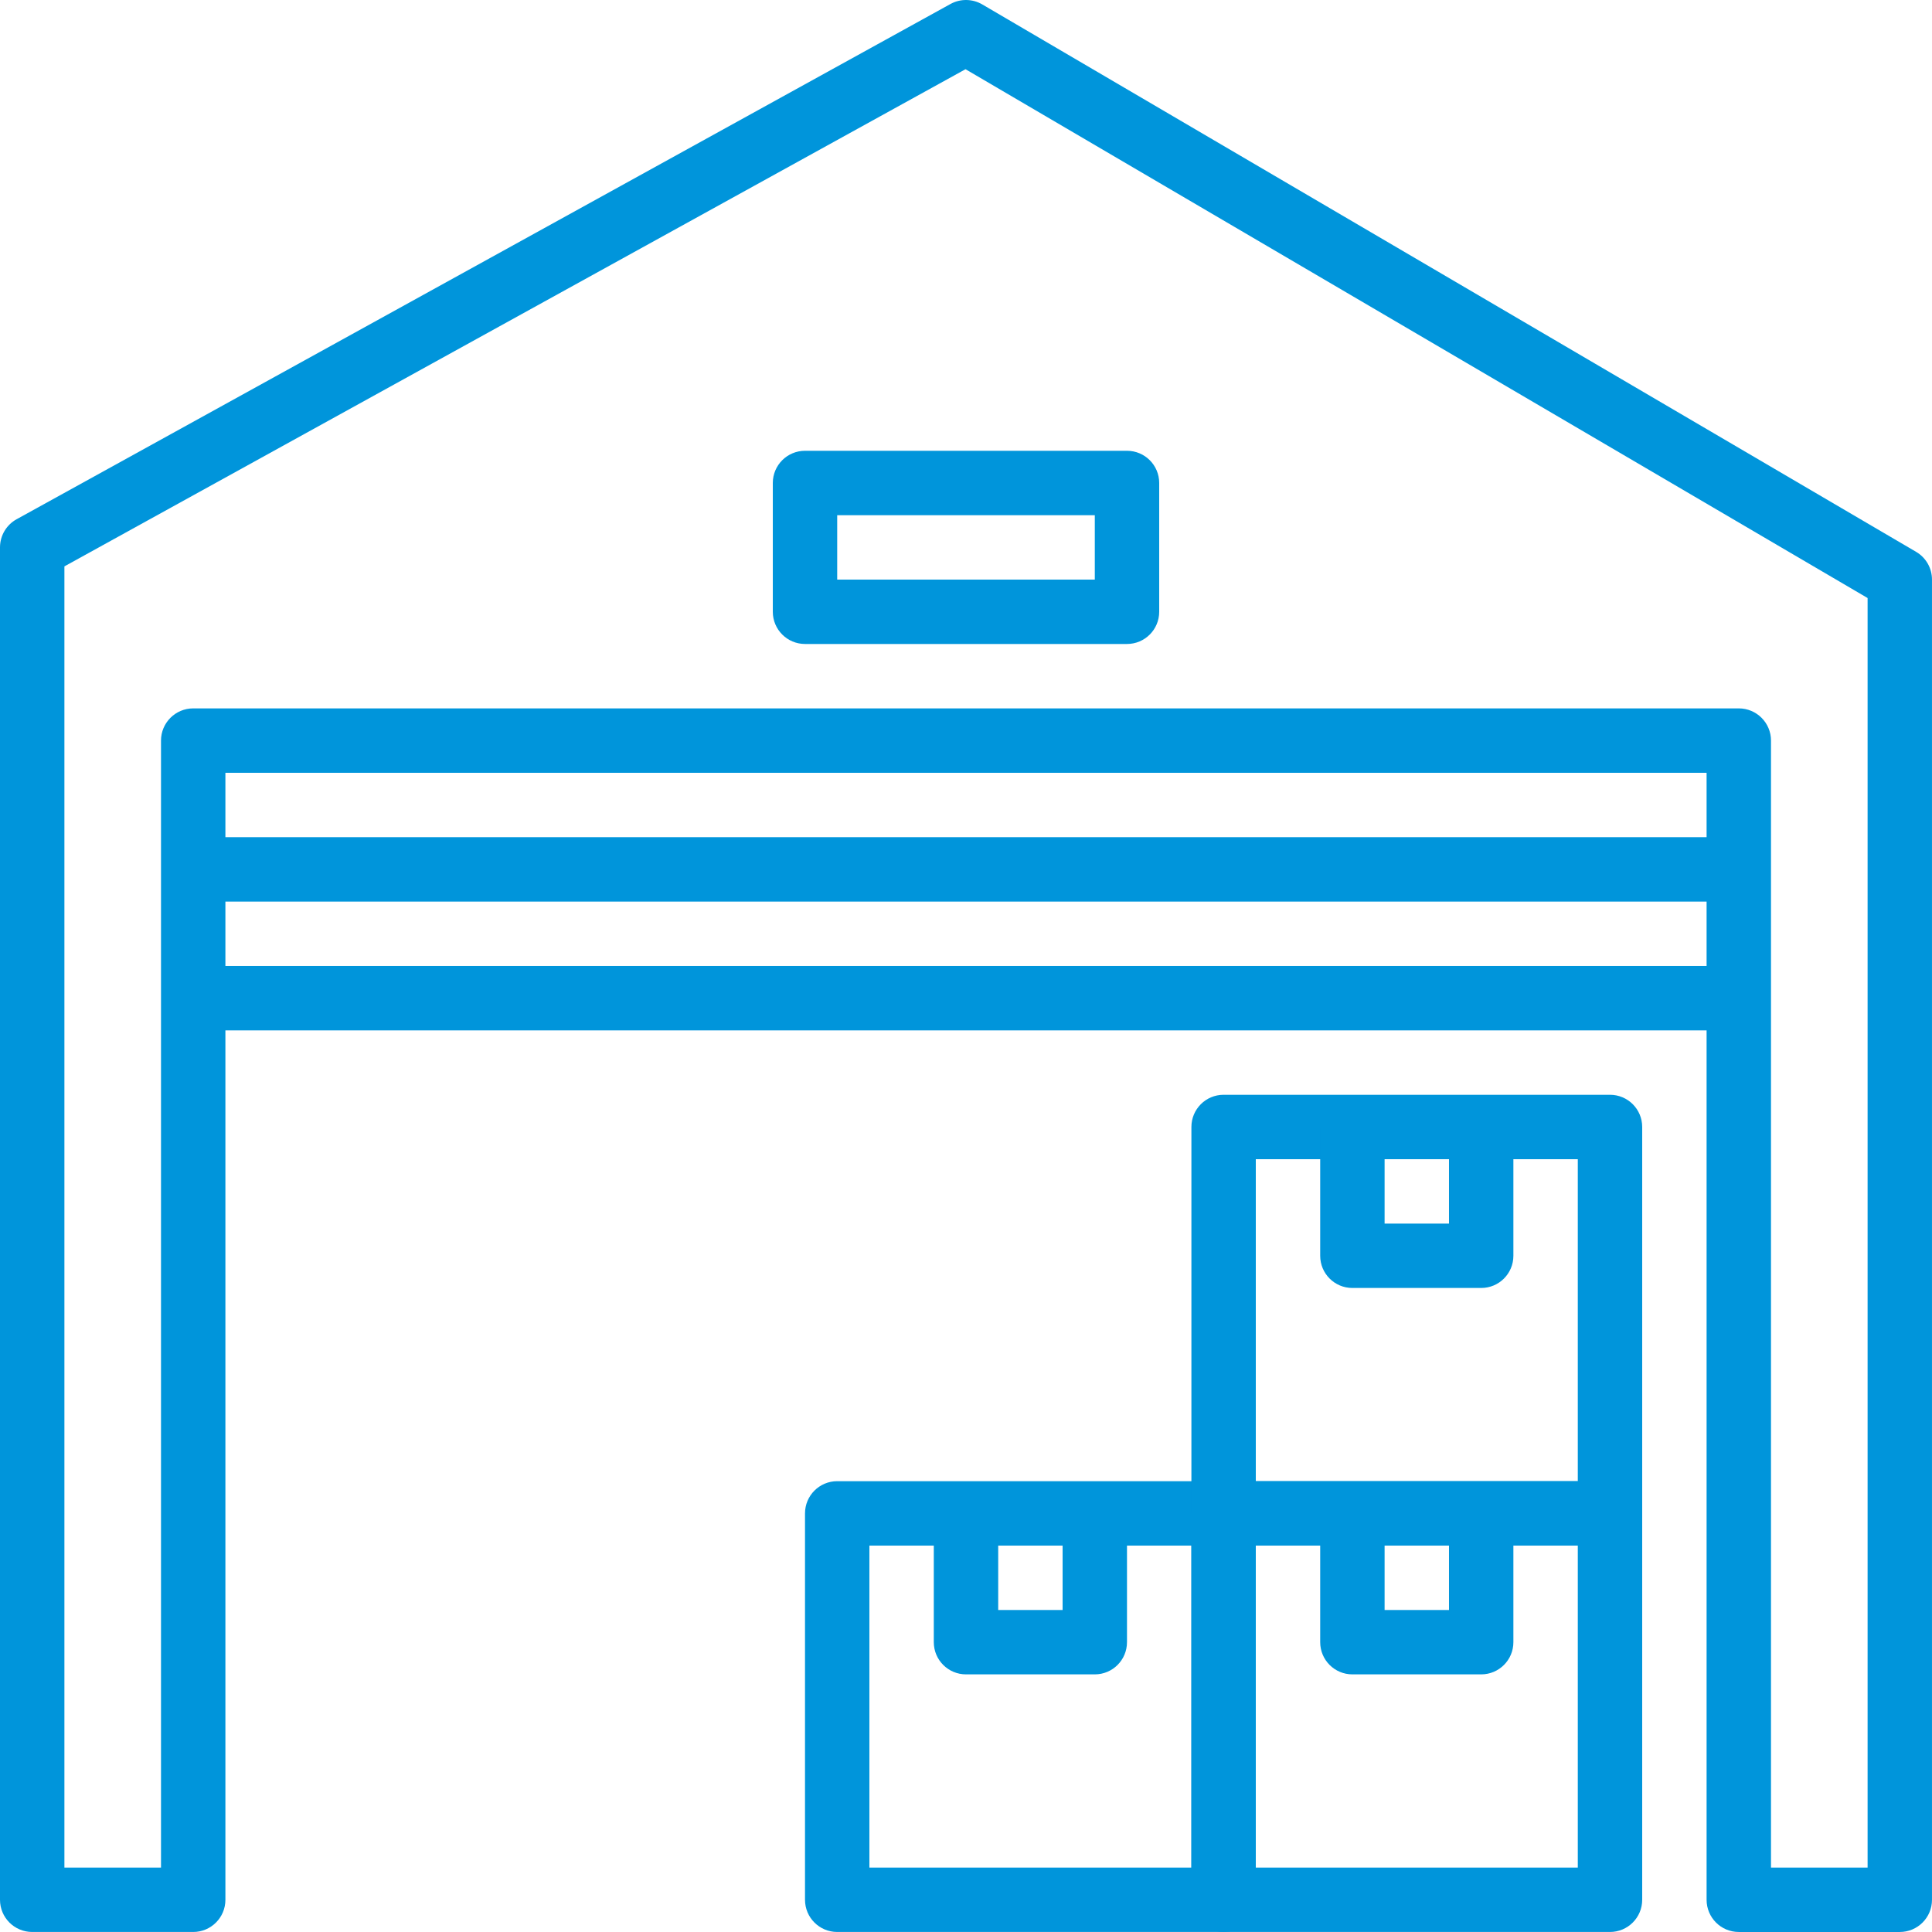 <?xml version="1.0" encoding="UTF-8"?>
<!DOCTYPE svg PUBLIC "-//W3C//DTD SVG 1.1//EN" "http://www.w3.org/Graphics/SVG/1.1/DTD/svg11.dtd">
<!-- Creator: CorelDRAW 2019 (64 Bit Versão de avaliação) -->
<svg xmlns="http://www.w3.org/2000/svg" xml:space="preserve" width="21.167mm" height="21.167mm" version="1.1" style="shape-rendering:geometricPrecision; text-rendering:geometricPrecision; image-rendering:optimizeQuality; fill-rule:evenodd; clip-rule:evenodd"
viewBox="0 0 2116.66 2116.66"
 xmlns:xlink="http://www.w3.org/1999/xlink">
 <defs>
  <style type="text/css">
   <![CDATA[
    .fil0 {fill:#0095DB}
   ]]>
  </style>
 </defs>
 <g id="Camada_x0020_1">
  <g id="_2317681707824">
   <path class="fil0" d="M2099.23 604.57l-1023.05 -599.72c-10.76,-6.28 -23.99,-6.49 -34.89,-0.46l-1023.05 564.45c-11.25,6.17 -18.24,18.02 -18.24,30.86l0 1481.66c0,19.51 15.81,35.27 35.28,35.27l176.39 0c19.47,0 35.28,-15.76 35.28,-35.27l0 -1234.71 1622.76 0 0 1234.71c0,19.51 15.77,35.28 35.28,35.28l176.39 0c19.51,0 35.27,-15.77 35.27,-35.28l0 -1446.38c0.01,-12.53 -6.62,-24.1 -17.42,-30.41zm-53.13 1441.51l-105.83 0 0 -1234.71c0,-19.48 -15.77,-35.28 -35.28,-35.28l-1693.32 0c-19.47,0 -35.28,15.8 -35.28,35.28l0 1234.71 -105.83 0 0 -1425.56 987.24 -544.69 988.3 579.36 0 1390.89z"/>
   <path class="fil0" d="M1763.88 1622.75l-423.33 0c-19.51,0 -35.27,15.77 -35.27,35.28l0 423.33c0,19.51 15.76,35.27 35.27,35.27l423.33 0c19.51,0 35.28,-15.76 35.28,-35.27l0 -423.33c0,-19.51 -15.77,-35.28 -35.28,-35.28zm-35.28 423.33l-352.77 0 0 -352.77 352.77 0 0 352.77z"/>
   <path class="fil0" d="M1587.49 1658.03l0 105.83 -70.55 0 0 -105.83 -70.56 0 0 141.1c0,19.51 15.77,35.28 35.28,35.28l141.11 0c19.5,0 35.27,-15.77 35.27,-35.28l0 -141.1 -70.55 0z"/>
   <path class="fil0" d="M1340.55 1622.75l-423.33 0c-19.47,0 -35.27,15.77 -35.27,35.28l0 423.33c0,19.51 15.8,35.27 35.27,35.27l423.33 0c19.51,0 35.28,-15.76 35.28,-35.27l0 -423.33c0,-19.51 -15.77,-35.28 -35.28,-35.28zm-35.28 423.33l-352.77 0 0 -352.77 352.77 0 0 352.77z"/>
   <path class="fil0" d="M1164.16 1658.03l0 105.83 -70.55 0 0 -105.83 -70.56 0 0 141.1c0,19.51 15.81,35.28 35.28,35.28l141.11 0c19.5,0 35.27,-15.77 35.27,-35.28l0 -141.1 -70.55 0z"/>
   <path class="fil0" d="M1763.88 1199.42l-423.33 0c-19.51,0 -35.27,15.77 -35.27,35.28l0 423.33c0,19.5 15.76,35.27 35.27,35.27l423.33 0c19.51,0 35.28,-15.77 35.28,-35.27l0 -423.33c0,-19.51 -15.77,-35.28 -35.28,-35.28zm-35.28 423.33l-352.77 0 0 -352.77 352.77 0 0 352.77z"/>
   <path class="fil0" d="M1587.49 1234.7l0 105.83 -70.55 0 0 -105.83 -70.56 0 0 141.1c0,19.51 15.77,35.28 35.28,35.28l141.11 0c19.5,0 35.27,-15.77 35.27,-35.28l0 -141.1 -70.55 0z"/>
   <rect class="fil0" x="211.67" y="1058.31" width="1693.32" height="70.56"/>
   <rect class="fil0" x="211.67" y="917.2" width="1693.32" height="70.56"/>
   <path class="fil0" d="M1234.72 493.87l-352.77 0c-19.47,0 -35.28,15.8 -35.28,35.27l0 141.11c0,19.47 15.81,35.28 35.28,35.28l352.77 0c19.51,0 35.28,-15.81 35.28,-35.28l0 -141.11c0,-19.47 -15.77,-35.27 -35.28,-35.27zm-35.28 141.11l-282.22 0 0 -70.56 282.22 0 0 70.56z"/>
  </g>
 </g>
</svg>
